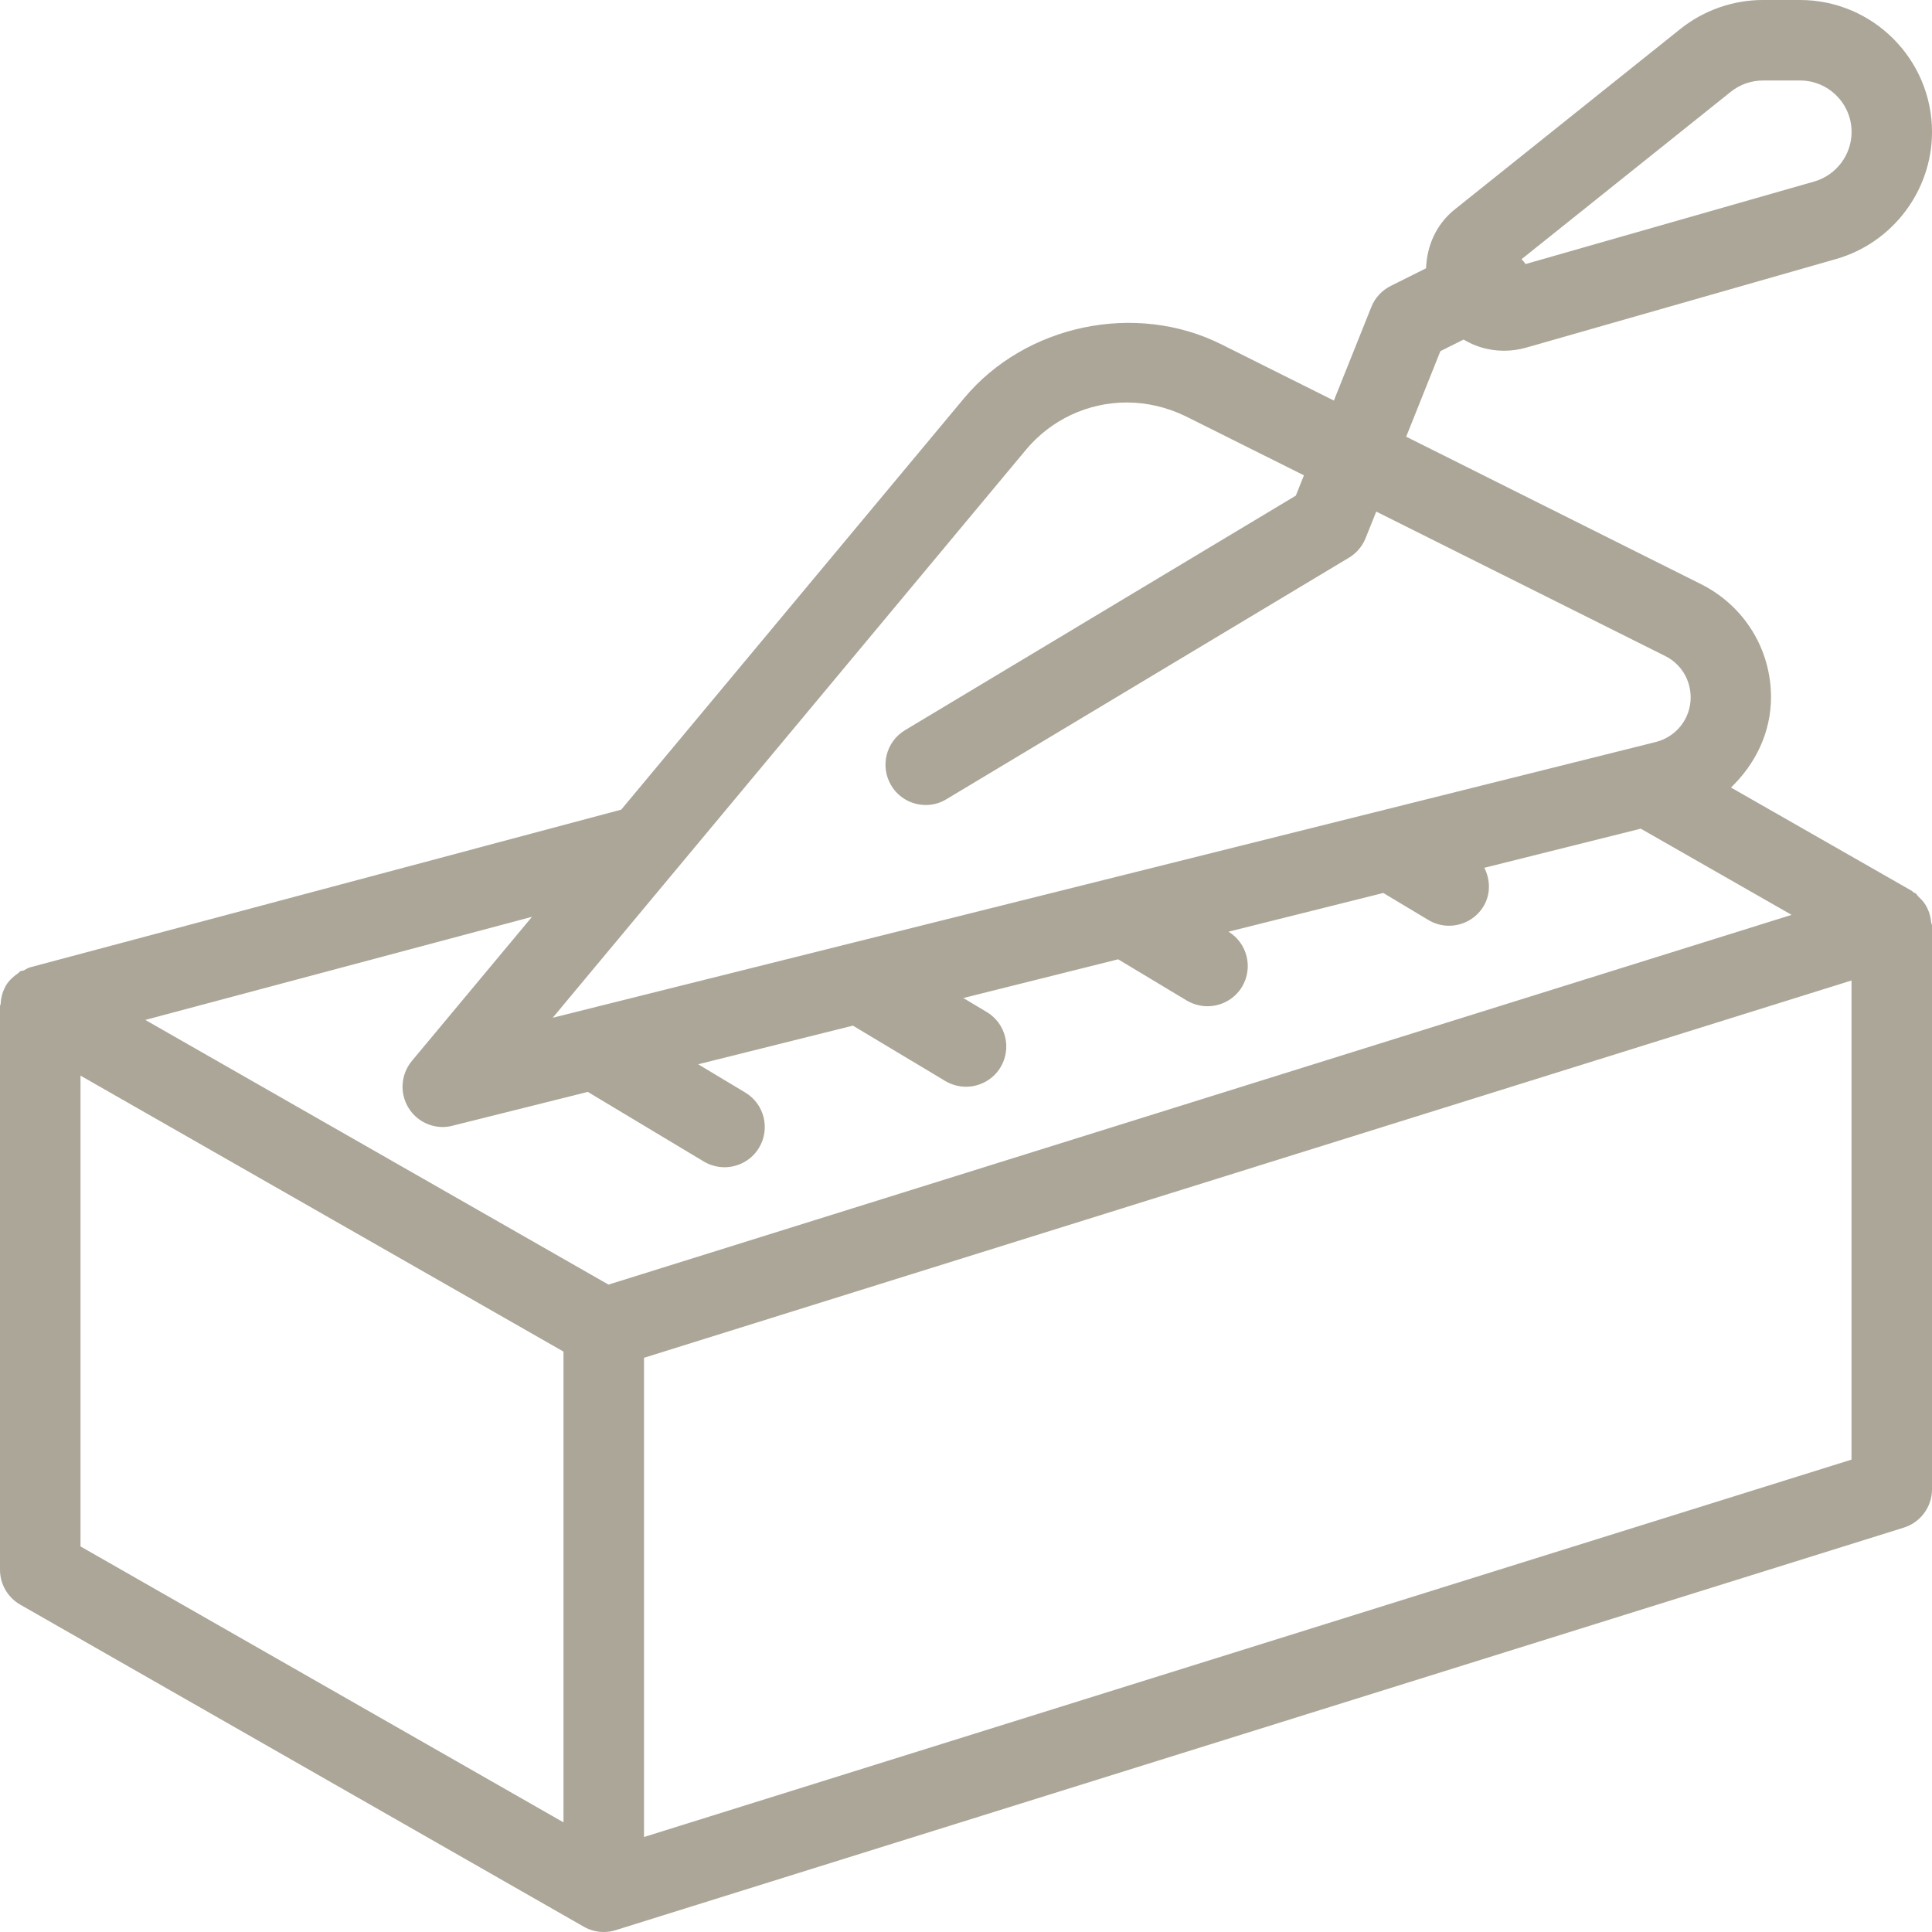 <?xml version="1.0" encoding="UTF-8" standalone="no"?><svg xmlns="http://www.w3.org/2000/svg" xmlns:xlink="http://www.w3.org/1999/xlink" fill="#aca698" height="409.6" preserveAspectRatio="xMidYMid meet" version="1" viewBox="0.0 0.4 409.6 409.6" width="409.6" zoomAndPan="magnify"><g id="change1_1"><path d="M 408.848 193.492 C 408.68 193.086 408.508 192.711 408.27 192.312 C 407.859 191.629 407.332 191.051 406.734 190.504 C 406.492 190.281 406.391 189.977 406.117 189.789 C 406 189.703 405.828 189.703 405.707 189.617 C 405.555 189.516 405.469 189.359 405.301 189.258 L 366.984 167.363 C 372.105 162.43 375.469 155.758 375.469 148.211 C 375.469 138.023 369.785 128.844 360.652 124.254 L 298.121 92.984 L 305.375 74.844 L 310.289 72.387 C 312.832 73.922 315.77 74.758 318.824 74.758 C 320.375 74.758 321.965 74.555 323.535 74.109 L 389.309 55.301 C 401.254 51.871 409.602 40.812 409.602 28.387 C 409.602 12.961 397.039 0.398 381.609 0.398 L 373.762 0.398 C 367.41 0.398 361.199 2.586 356.266 6.527 L 308.41 44.805 C 304.453 47.98 302.508 52.555 302.336 57.281 L 294.844 61.02 C 292.965 61.961 291.5 63.547 290.73 65.492 L 282.793 85.324 L 258.953 73.41 C 240.742 64.297 217.395 69.227 204.406 84.809 L 131.703 172.055 L 6.348 205.488 C 5.871 205.629 5.512 205.914 5.07 206.121 C 4.812 206.238 4.504 206.188 4.25 206.34 C 4.098 206.426 4.027 206.613 3.891 206.699 C 2.816 207.422 1.879 208.289 1.23 209.379 C 1.16 209.504 1.125 209.617 1.059 209.738 C 0.496 210.797 0.203 211.973 0.137 213.203 C 0.137 213.391 0 213.547 0 213.73 L 0 333.203 C 0 336.254 1.637 339.086 4.301 340.605 L 123.766 408.875 C 125.082 409.625 126.547 410 128 410 C 128.836 410 129.707 409.879 130.543 409.605 L 403.609 324.273 C 407.176 323.164 409.602 319.867 409.602 316.133 L 409.602 196.664 C 409.602 196.379 409.43 196.137 409.41 195.844 C 409.328 195.027 409.156 194.258 408.848 193.492 Z M 366.949 19.855 C 368.863 18.32 371.285 17.465 373.762 17.465 L 381.629 17.465 C 387.652 17.465 392.551 22.363 392.551 28.387 C 392.551 33.234 389.289 37.551 384.633 38.883 L 323.379 56.395 C 323.363 56.359 323.363 56.344 323.363 56.309 C 323.176 55.914 322.832 55.676 322.594 55.336 Z M 217.531 95.734 C 222.84 89.383 230.621 85.73 238.898 85.73 C 243.184 85.73 247.484 86.758 251.375 88.652 L 276.445 101.176 L 274.723 105.477 L 191.863 155.211 C 187.836 157.633 186.523 162.879 188.945 166.922 C 190.551 169.598 193.367 171.066 196.266 171.066 C 197.77 171.066 199.289 170.672 200.652 169.836 L 285.988 118.637 C 287.59 117.68 288.82 116.23 289.52 114.488 L 291.773 108.859 L 353.059 139.492 C 356.371 141.164 358.434 144.492 358.434 148.266 C 358.434 152.734 355.398 156.609 351.062 157.703 L 346.914 158.742 C 346.898 158.742 346.863 158.758 346.848 158.758 L 117.18 216.172 Z M 119.465 386.754 L 17.066 328.254 L 17.066 228.441 L 119.465 286.949 Z M 129.008 272.746 L 30.805 216.633 L 112.793 194.77 L 87.312 225.336 C 84.957 228.188 84.684 232.215 86.648 235.336 C 88.219 237.863 90.98 239.336 93.867 239.336 C 94.547 239.336 95.25 239.246 95.949 239.059 L 124.621 231.891 L 149.215 246.652 C 150.598 247.473 152.113 247.863 153.602 247.863 C 156.484 247.863 159.316 246.398 160.922 243.734 C 163.344 239.691 162.047 234.449 158.004 232.027 L 148.02 226.035 L 180.82 217.844 L 200.414 229.586 C 201.797 230.406 203.316 230.797 204.801 230.797 C 207.684 230.797 210.52 229.328 212.121 226.672 C 214.547 222.621 213.25 217.383 209.203 214.961 L 204.238 211.988 L 237.059 203.781 L 251.598 212.52 C 252.996 213.34 254.516 213.73 256 213.73 C 258.887 213.73 261.719 212.262 263.324 209.602 C 265.73 205.574 264.449 200.367 260.457 197.926 L 293.273 189.719 L 302.812 195.438 C 304.195 196.273 305.715 196.664 307.199 196.664 C 310.086 196.664 312.918 195.195 314.523 192.535 C 316.074 189.941 315.957 186.902 314.691 184.379 L 347.855 176.086 L 379.836 194.359 Z M 392.535 309.852 L 136.535 389.859 L 136.535 288.262 L 392.535 208.27 Z M 392.535 309.852" fill="inherit"/></g></svg>